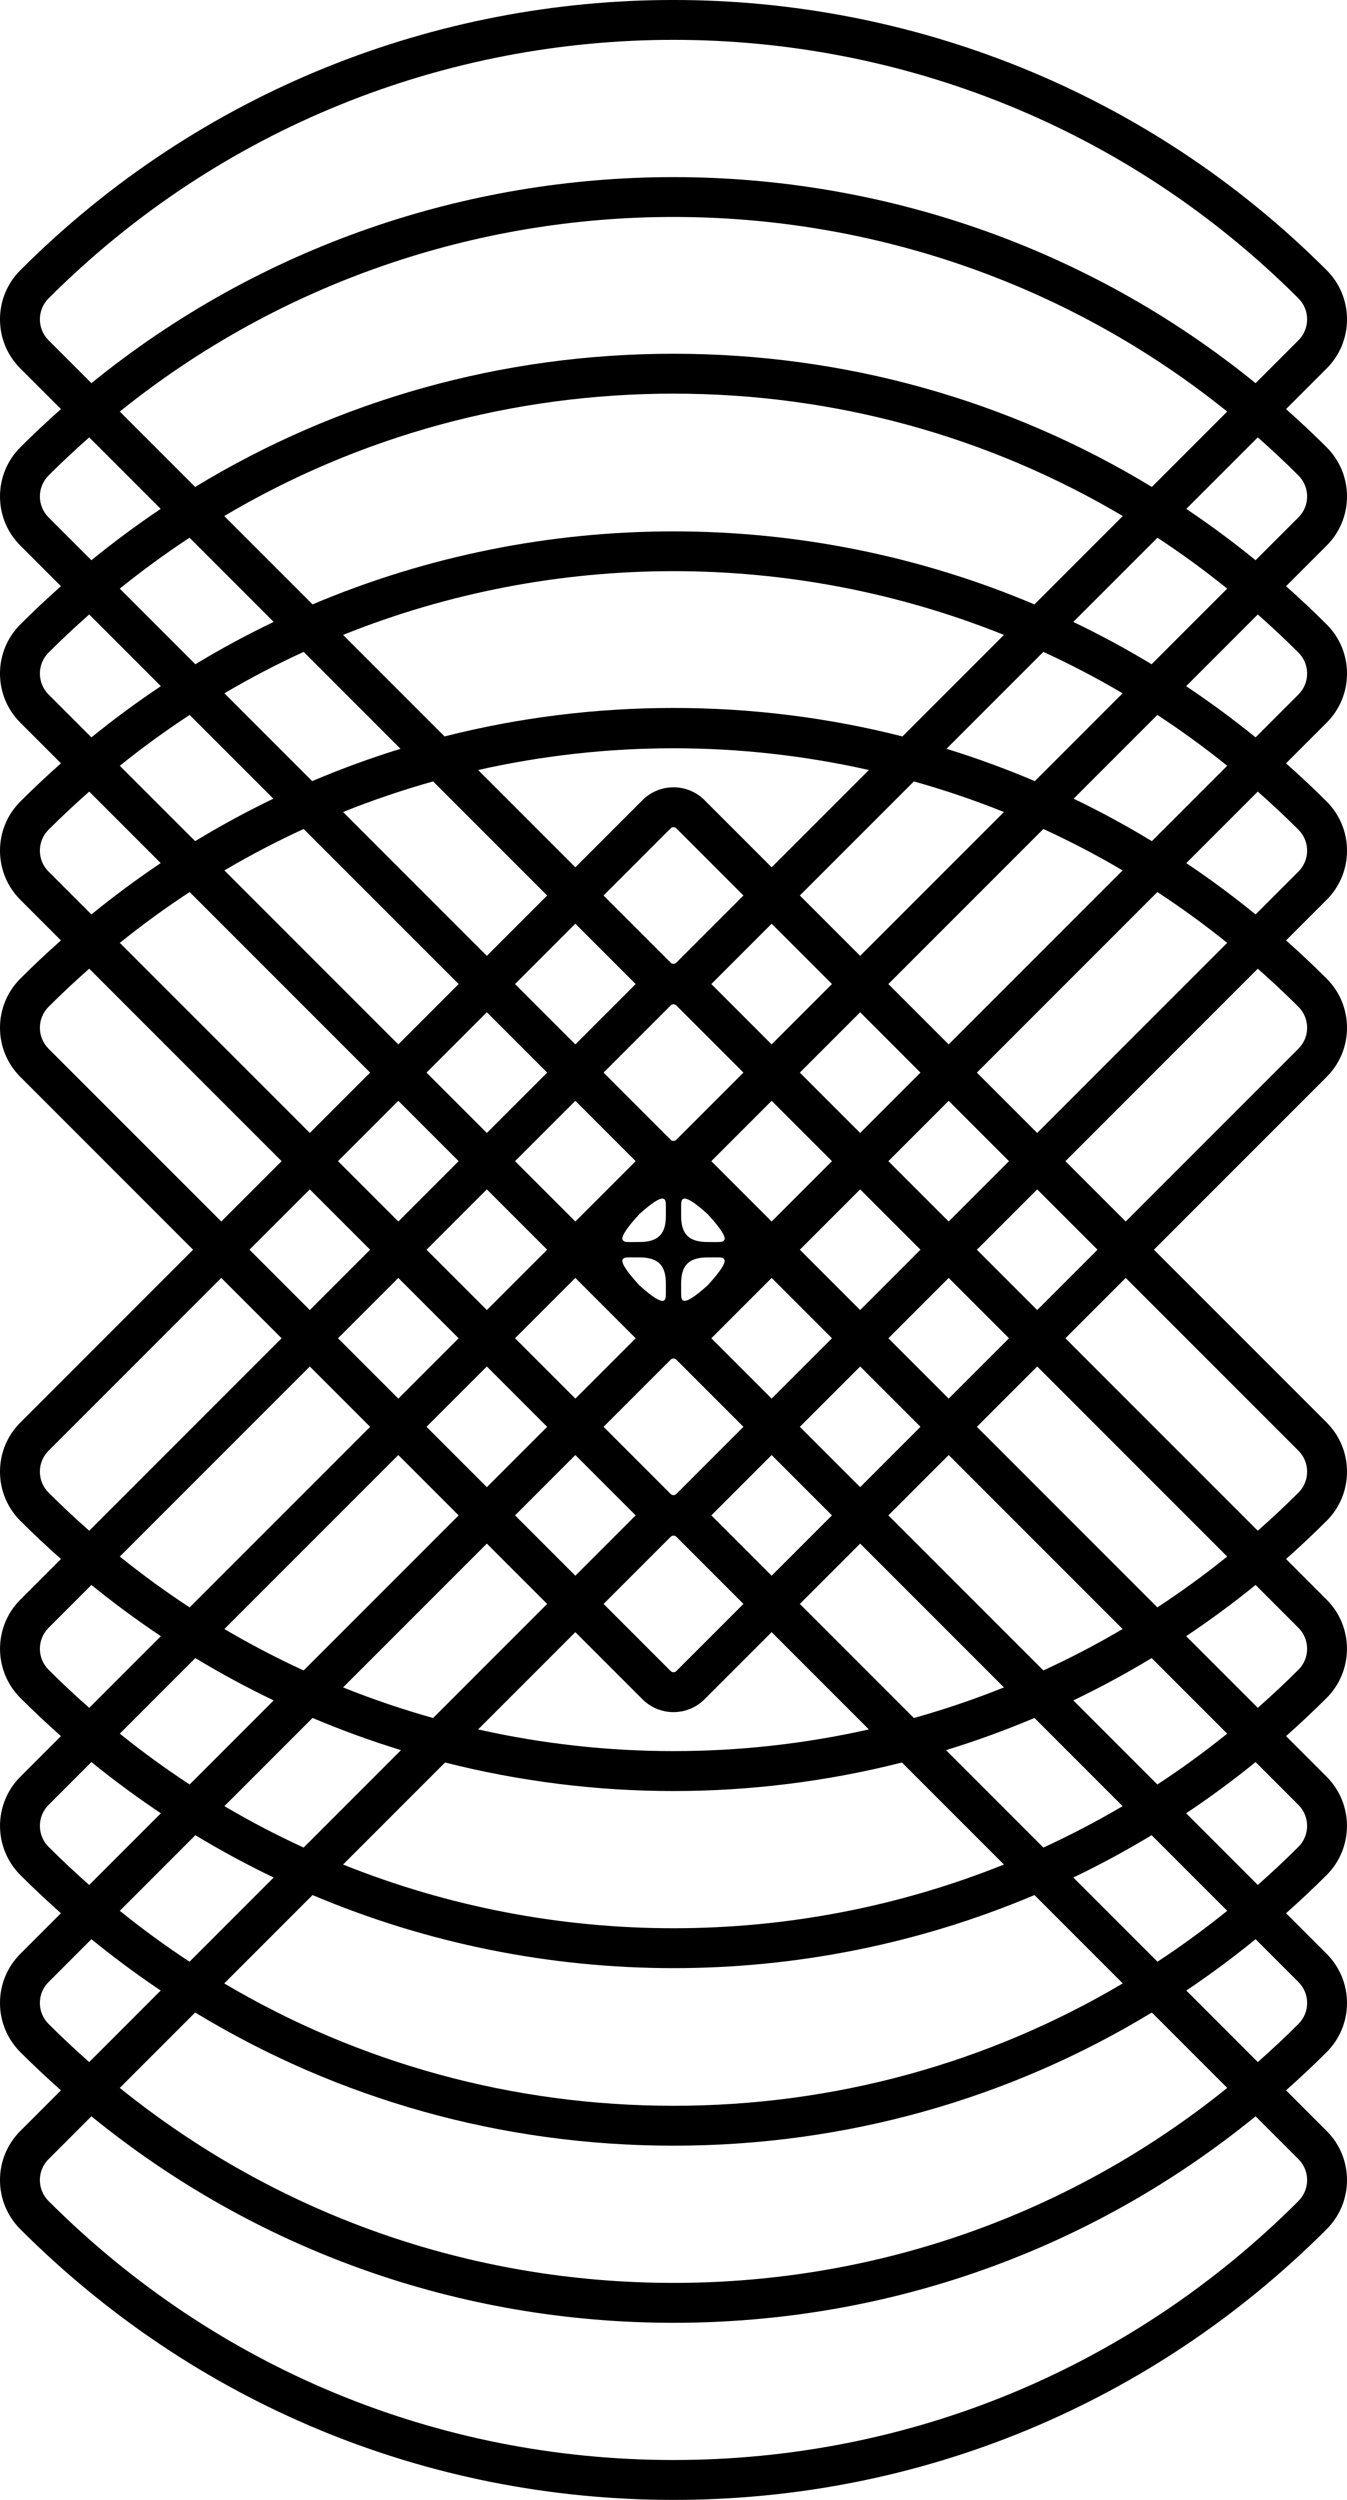 <?xml version="1.0" encoding="utf-8"?>
<!-- Generator: Adobe Illustrator 29.2.1, SVG Export Plug-In . SVG Version: 9.03 Build 55982)  -->
<svg version="1.1" xmlns="http://www.w3.org/2000/svg" xmlns:xlink="http://www.w3.org/1999/xlink" x="0px" y="0px"
	 viewBox="0 0 282.681 524.409" style="enable-background:new 0 0 282.681 524.409;" xml:space="preserve">
<g id="Source" style="display:none;">
	<path style="display:inline;fill:none;stroke:#000000;stroke-width:8.504;stroke-miterlimit:10;" d="M277.601,56.391
		l0,0c4.124,4.124,4.124,10.812,0,14.936l-132.653,132.653
		c-1.992,1.992-5.222,1.992-7.214,0L5.08,71.327
		c-4.124-4.124-4.124-10.812,0-14.936l0-0
		C80.335-18.864,202.346-18.864,277.601,56.391z"/>
	<path style="display:inline;fill:none;stroke:#000000;stroke-width:8.504;stroke-miterlimit:10;" d="M277.601,94.138
		l0,0c4.124,4.124,4.124,10.812,0,14.936l-132.653,132.653
		c-1.992,1.992-5.222,1.992-7.214,0L5.08,109.074
		c-4.124-4.124-4.124-10.812,0-14.936l0-0
		C80.335,18.884,202.346,18.884,277.601,94.138z"/>
	<path style="display:inline;fill:none;stroke:#000000;stroke-width:8.504;stroke-miterlimit:10;" d="M277.601,131.885
		l0,0c4.124,4.124,4.124,10.812,0,14.936l-132.653,132.653
		c-1.992,1.992-5.222,1.992-7.214,0L5.08,146.821
		c-4.124-4.124-4.124-10.812,0-14.936l0-0
		C80.335,56.631,202.346,56.631,277.601,131.885z"/>
	<path style="display:inline;fill:none;stroke:#000000;stroke-width:8.504;stroke-miterlimit:10;" d="M277.601,169.633
		l0,0c4.124,4.124,4.124,10.812,0,14.936l-132.653,132.653
		c-1.992,1.992-5.222,1.992-7.214,0L5.08,184.569
		c-4.124-4.124-4.124-10.812,0-14.936l0-0
		C80.335,94.378,202.346,94.378,277.601,169.633z"/>
	<path style="display:inline;fill:none;stroke:#000000;stroke-width:8.504;stroke-miterlimit:10;" d="M277.601,207.38
		l0,0c4.124,4.124,4.124,10.812,0,14.936l-132.653,132.653
		c-1.992,1.992-5.222,1.992-7.214,0L5.08,222.316
		c-4.124-4.124-4.124-10.812,0-14.936l0-0
		C80.335,132.125,202.346,132.125,277.601,207.38z"/>
	<path style="display:inline;fill:none;stroke:#000000;stroke-width:8.504;stroke-miterlimit:10;" d="M5.08,467.919
		l-0-0c-4.124-4.124-4.124-10.812,0-14.936l132.653-132.653
		c1.992-1.992,5.222-1.992,7.214,0l132.653,132.653
		c4.124,4.124,4.124,10.812,0,14.936l-0,0
		C202.346,543.173,80.335,543.173,5.08,467.919z"/>
	<path style="display:inline;fill:none;stroke:#000000;stroke-width:8.504;stroke-miterlimit:10;" d="M5.08,430.171
		l-0-0c-4.124-4.124-4.124-10.812,0-14.936l132.653-132.653
		c1.992-1.992,5.222-1.992,7.214,0l132.653,132.653
		c4.124,4.124,4.124,10.812,0,14.936l-0,0
		C202.346,505.426,80.335,505.426,5.08,430.171z"/>
	<path style="display:inline;fill:none;stroke:#000000;stroke-width:8.504;stroke-miterlimit:10;" d="M5.08,392.424
		l-0-0c-4.124-4.124-4.124-10.812,0-14.936l132.653-132.653
		c1.992-1.992,5.222-1.992,7.214,0l132.653,132.653
		c4.124,4.124,4.124,10.812,0,14.936l-0,0
		C202.346,467.679,80.335,467.679,5.08,392.424z"/>
	<path style="display:inline;fill:none;stroke:#000000;stroke-width:8.504;stroke-miterlimit:10;" d="M5.08,354.677
		l-0-0c-4.124-4.124-4.124-10.812,0-14.936l132.653-132.653
		c1.992-1.992,5.222-1.992,7.214,0l132.653,132.653
		c4.124,4.124,4.124,10.812,0,14.936l-0,0
		C202.346,429.931,80.335,429.931,5.08,354.677z"/>
	<path style="display:inline;fill:none;stroke:#000000;stroke-width:8.504;stroke-miterlimit:10;" d="M5.08,316.93
		l-0-0c-4.124-4.124-4.124-10.812,0-14.936l132.653-132.653
		c1.992-1.992,5.222-1.992,7.214,0l132.653,132.653
		c4.124,4.124,4.124,10.812,0,14.936l-0,0
		C202.346,392.184,80.335,392.184,5.08,316.93z"/>
	<path style="display:inline;" d="M141.34,243.73l-18.425,18.425l18.425,18.425l18.425-18.425
		L141.34,243.73z M139.688,271.596c0,1.496,0,3.421-5.739-1.729
		c-3.754-4.102-3.936-5.305-3.537-5.704c0.406-0.421,0.514-0.345,3.57-0.345
		c4.529,0,5.708,2.228,5.708,5.739C139.689,269.557,139.688,270.835,139.688,271.596z
		 M133.981,260.491c-3.057,0-3.164,0.076-3.57-0.345
		c-0.399-0.399-0.217-1.602,3.537-5.704c5.74-5.15,5.739-3.225,5.739-1.729
		c0,0.761,0.001,2.039,0.001,2.039C139.689,258.264,138.511,260.491,133.981,260.491z
		 M142.993,252.714c0-1.496-0-3.421,5.739,1.729
		c3.754,4.102,3.936,5.305,3.537,5.704c-0.406,0.421-0.514,0.345-3.57,0.345
		c-4.529,0-5.708-2.228-5.708-5.739C142.992,254.752,142.993,253.475,142.993,252.714z
		 M148.732,269.867c-5.74,5.15-5.739,3.225-5.739,1.729
		c0-0.761-0.001-2.039-0.001-2.039c0-3.511,1.178-5.739,5.708-5.739
		c3.057,0,3.164-0.076,3.57,0.345C152.669,264.562,152.486,265.765,148.732,269.867z"
		/>
</g>
<g id="Final">
	<path d="M282.681,104.139c0-3.895-1.517-7.556-4.27-10.31
		c-2.776-2.776-5.624-5.437-8.524-8.009l8.524-8.524
		c2.754-2.754,4.27-6.415,4.27-10.309c0-3.895-1.517-7.556-4.27-10.31
		c-75.583-75.566-198.565-75.575-274.14,0C1.516,59.432,0,63.093,0,66.988
		c0,3.894,1.516,7.555,4.27,10.309l8.523,8.523
		c-2.899,2.572-5.747,5.234-8.523,8.01C1.516,96.584,0,100.245,0,104.139
		c0,3.894,1.516,7.555,4.27,10.309l8.52,8.52
		c-2.904,2.58-5.751,5.243-8.52,8.013C1.516,133.736,0,137.397,0,141.292
		c0,3.894,1.516,7.555,4.27,10.309l8.523,8.523
		c-2.899,2.572-5.747,5.234-8.523,8.01C1.516,170.888,0,174.549,0,178.443
		c0,3.894,1.516,7.555,4.27,10.309l8.52,8.52
		c-2.904,2.58-5.751,5.243-8.52,8.013C1.517,208.039,0,211.7,0,215.595
		c0,3.895,1.516,7.556,4.27,10.31l36.251,36.251l-36.251,36.251
		C1.517,301.16,0,304.821,0,308.716s1.516,7.556,4.27,10.31h0
		c2.776,2.776,5.623,5.437,8.522,8.009l-8.523,8.523
		c-5.684,5.685-5.684,14.934,0,20.62h0c2.776,2.776,5.623,5.437,8.522,8.009
		l-8.523,8.523c-5.684,5.685-5.684,14.934,0,20.62
		c2.77,2.77,5.617,5.433,8.52,8.013l-8.52,8.52
		C1.517,412.616,0,416.277,0,420.172c0,3.895,1.517,7.556,4.27,10.309
		c0.002,0.002-0.002-0.002,0,0c2.77,2.769,5.617,5.433,8.52,8.012
		l-8.52,8.52C1.517,449.768,0,453.429,0,457.323s1.517,7.556,4.27,10.309
		c0.002,0.002-0.002-0.002,0,0c36.612,36.609,85.295,56.777,137.07,56.777
		c51.778,0,100.457-20.164,137.069-56.777c2.755-2.754,4.271-6.415,4.271-10.309
		s-1.517-7.556-4.27-10.309l-8.521-8.521c2.904-2.58,5.75-5.243,8.52-8.012
		c2.755-2.754,4.271-6.415,4.271-10.309c0-3.895-1.517-7.556-4.27-10.309
		l-8.52-8.52c2.904-2.58,5.751-5.243,8.52-8.013
		c5.684-5.685,5.684-14.934,0-20.62l-8.523-8.522
		c2.899-2.572,5.746-5.234,8.523-8.009c5.684-5.685,5.684-14.934,0-20.62
		l-8.523-8.523c2.899-2.572,5.746-5.234,8.522-8.01
		c2.755-2.754,4.271-6.415,4.271-10.309s-1.517-7.556-4.27-10.309l-36.251-36.251
		l36.251-36.251c2.754-2.754,4.27-6.415,4.27-10.31
		c0-3.895-1.517-7.556-4.27-10.31c-2.77-2.769-5.616-5.433-8.52-8.012
		l8.52-8.52c2.754-2.754,4.27-6.415,4.27-10.309
		c0-3.895-1.517-7.556-4.27-10.31c-2.776-2.776-5.624-5.437-8.524-8.009
		l8.524-8.524c2.754-2.754,4.27-6.415,4.27-10.309
		c0-3.895-1.517-7.556-4.27-10.31c-2.77-2.769-5.617-5.433-8.521-8.012
		l8.521-8.52C281.164,111.695,282.681,108.034,282.681,104.139z M10.189,71.378
		c-2.422-2.421-2.422-6.36,0-8.782C46.347,26.438,93.844,8.359,141.34,8.359
		c47.496,0,94.993,18.079,131.152,54.238c1.174,1.173,1.819,2.732,1.819,4.391
		c0,1.658-0.646,3.218-1.819,4.391l-8.999,8.999
		C192.576,22.75,90.097,22.744,19.186,80.376L10.189,71.378z M141.34,313.64
		c-0.158,0-0.388-0.042-0.591-0.245l-14.087-14.087l14.087-14.087
		c0.202-0.203,0.433-0.245,0.591-0.245c0.158,0,0.388,0.042,0.591,0.245
		l14.087,14.087l-14.087,14.087C141.729,313.598,141.498,313.64,141.34,313.64z
		 M156.019,336.459l-14.087,14.087c-0.203,0.203-0.433,0.245-0.591,0.245
		c-0.158,0-0.388-0.042-0.591-0.245l-14.087-14.087l14.087-14.087
		c0.202-0.203,0.433-0.245,0.591-0.245c0.158,0,0.388,0.042,0.591,0.245
		L156.019,336.459z M134.209,260.543c-2.962,0-3.066,0.074-3.46-0.334
		c-0.387-0.387-0.21-1.553,3.428-5.528c5.562-4.99,5.562-3.125,5.562-1.675
		c0,0.737,0.001,1.975,0.001,1.975C139.74,258.385,138.598,260.543,134.209,260.543z
		 M139.74,269.329c0,0-0.001,1.238-0.001,1.976c0,1.45,0,3.315-5.562-1.675
		c-3.638-3.975-3.815-5.141-3.428-5.528c0.394-0.408,0.498-0.334,3.46-0.334
		C138.598,263.768,139.74,265.926,139.74,269.329z M148.472,263.768
		c2.962,0,3.066-0.074,3.46,0.334c0.387,0.387,0.21,1.553-3.428,5.528
		c-5.562,4.99-5.562,3.125-5.562,1.675c0-0.737-0.001-1.976-0.001-1.976
		C142.941,265.926,144.083,263.768,148.472,263.768z M142.941,254.982
		c0,0,0.001-1.238,0.001-1.975c0-1.45-0-3.315,5.562,1.675
		c3.638,3.975,3.815,5.141,3.428,5.528c-0.394,0.408-0.498,0.334-3.46,0.334
		C144.083,260.543,142.941,258.385,142.941,254.982z M141.34,239.336
		c-0.158,0-0.388-0.042-0.591-0.245l-14.087-14.087l14.087-14.087
		c0.202-0.203,0.433-0.245,0.591-0.245c0.158,0,0.388,0.042,0.591,0.245
		l14.087,14.087l-14.087,14.087C141.729,239.294,141.498,239.336,141.34,239.336z
		 M141.34,202.184c-0.158,0-0.388-0.042-0.591-0.245l-14.087-14.087l14.087-14.087
		c0.202-0.203,0.433-0.245,0.591-0.245c0.158,0,0.388,0.042,0.591,0.245
		l14.087,14.087l-14.087,14.088C141.729,202.142,141.498,202.184,141.34,202.184z
		 M133.401,206.428l-12.658,12.657l-12.657-12.657l12.658-12.658L133.401,206.428z
		 M120.744,230.922l12.658,12.658l-12.658,12.658l-12.657-12.657L120.744,230.922z
		 M133.401,280.732l-12.657,12.657l-12.658-12.658l12.657-12.657L133.401,280.732z
		 M133.401,317.883l-12.657,12.657l-12.657-12.657l12.657-12.657L133.401,317.883z
		 M120.744,342.378l14.087,14.087c1.794,1.794,4.152,2.691,6.509,2.691
		c2.357,0,4.715-0.897,6.509-2.691l14.088-14.087l20.405,20.405
		c-26.968,6.07-55.036,6.069-82.004,0L120.744,342.378z M149.28,317.883
		l12.657-12.657l12.657,12.657l-12.657,12.657L149.28,317.883z M161.937,293.389
		l-12.657-12.657l12.658-12.658l12.657,12.657L161.937,293.389z M161.937,256.237
		l-12.658-12.658l12.657-12.657l12.658,12.658L161.937,256.237z M149.28,206.428
		l12.658-12.658l12.657,12.657l-12.658,12.658L149.28,206.428z M161.937,181.933
		l-14.087-14.087c-3.589-3.59-9.429-3.59-13.018,0l-14.087,14.087l-20.405-20.405
		c13.484-3.035,27.242-4.562,41.002-4.562c13.76,0,27.518,1.528,41.002,4.563
		L161.937,181.933z M114.825,187.852l-12.657,12.658l-30.173-30.173
		c6.2-2.49,12.51-4.624,18.897-6.418L114.825,187.852z M102.168,212.346
		l12.657,12.657l-12.658,12.658l-12.657-12.657L102.168,212.346z M114.825,262.156
		l-12.657,12.657l-12.657-12.657l12.657-12.657L114.825,262.156z M114.825,299.307
		l-12.657,12.657L89.51,299.307l12.657-12.658L114.825,299.307z M102.168,323.802
		l12.657,12.657l-23.933,23.933c-6.387-1.794-12.696-3.928-18.897-6.418
		L102.168,323.802z M93.399,369.723c15.711,3.983,31.824,5.988,47.941,5.988
		c16.117,0,32.231-2.005,47.942-5.989l21.404,21.404
		c-44.382,17.821-94.308,17.821-138.69,0L93.399,369.723z M167.856,336.459
		l12.657-12.657l30.173,30.172c-6.2,2.49-12.51,4.624-18.897,6.418
		L167.856,336.459z M180.513,311.965l-12.657-12.657l12.658-12.658l12.657,12.657
		L180.513,311.965z M180.513,274.813l-12.657-12.657l12.657-12.657l12.657,12.657
		L180.513,274.813z M180.513,237.661l-12.658-12.658l12.658-12.657l12.658,12.658
		L180.513,237.661z M180.513,200.509l-12.657-12.657l23.933-23.933
		c6.387,1.794,12.696,3.928,18.897,6.418L180.513,200.509z M189.386,154.484
		c-15.514-3.939-31.623-5.975-48.046-5.975c-16.423,0-32.533,2.036-48.047,5.974
		l-21.298-21.298c22.191-8.91,45.767-13.371,69.345-13.371
		c23.578,0,47.154,4.461,69.345,13.371L189.386,154.484z M84.052,157.079
		c-6.298,1.939-12.483,4.204-18.538,6.777l-18.422-18.422
		c5.421-3.197,10.973-6.089,16.628-8.688L84.052,157.079z M96.25,206.428
		l-12.658,12.658l-36.5-36.5c5.421-3.197,10.973-6.089,16.628-8.688
		L96.25,206.428z M96.249,243.58l-12.657,12.657l-12.657-12.657l12.657-12.657
		L96.249,243.58z M83.592,268.074l12.657,12.657l-12.658,12.658L70.934,280.731
		L83.592,268.074z M83.592,305.226l12.658,12.658l-32.53,32.53
		c-5.655-2.598-11.207-5.491-16.628-8.688L83.592,305.226z M65.591,360.379
		c6.09,2.576,12.286,4.827,18.561,6.754l-20.433,20.433
		c-5.655-2.598-11.206-5.491-16.627-8.687L65.591,360.379z M65.592,397.53
		c24.141,10.213,49.943,15.332,75.749,15.332s51.608-5.119,75.749-15.332
		l18.533,18.533c-28.256,16.737-60.581,25.674-94.282,25.674
		c-33.701,0-66.026-8.937-94.282-25.673L65.592,397.53z M198.528,367.132
		c6.275-1.927,12.471-4.177,18.561-6.754l18.5,18.5
		c-5.421,3.197-10.973,6.089-16.627,8.688L198.528,367.132z M186.432,317.883
		l12.658-12.658l36.5,36.5c-5.421,3.197-10.973,6.089-16.628,8.688
		L186.432,317.883z M199.089,293.389L186.432,280.731l12.657-12.657l12.657,12.657
		L199.089,293.389z M199.089,256.237L186.432,243.58l12.658-12.658l12.657,12.657
		L199.089,256.237z M199.089,219.085l-12.658-12.658l32.53-32.53
		c5.655,2.598,11.206,5.491,16.627,8.688L199.089,219.085z M217.166,163.857
		c-6.055-2.573-12.239-4.838-18.538-6.777l20.334-20.333
		c5.655,2.598,11.206,5.491,16.627,8.687L217.166,163.857z M217.085,126.786
		c-48.281-20.422-103.212-20.424-151.491-0.003L47.059,108.248
		c28.256-16.736,60.58-25.673,94.282-25.673c33.701,0,66.026,8.936,94.282,25.673
		L217.085,126.786z M57.435,130.461c-5.589,2.677-11.074,5.637-16.436,8.879
		l-15.863-15.863c4.724-3.812,9.608-7.374,14.637-10.678L57.435,130.461z
		 M57.365,167.543c-5.601,2.696-11.077,5.666-16.41,8.906l-15.813-15.813
		c4.747-3.821,9.637-7.377,14.655-10.661L57.365,167.543z M77.673,225.004
		l-12.657,12.657l-39.873-39.873c4.746-3.821,9.636-7.376,14.654-10.661
		L77.673,225.004z M77.673,262.155l-12.658,12.658l-12.657-12.657l12.658-12.658
		L77.673,262.155z M65.016,286.65l12.657,12.657L39.797,337.183
		c-5.018-3.284-9.908-6.84-14.654-10.661L65.016,286.65z M40.998,347.82
		c5.362,3.243,10.846,6.203,16.435,8.88L39.797,374.335
		c-5.018-3.284-9.908-6.84-14.654-10.661L40.998,347.82z M40.998,384.972
		c5.361,3.243,10.846,6.203,16.435,8.88l-17.66,17.66
		c-5.028-3.304-9.912-6.866-14.636-10.678L40.998,384.972z M40.956,422.166
		c29.966,18.206,64.425,27.94,100.385,27.94s70.419-9.734,100.385-27.941
		l15.819,15.819c-32.839,26.498-73.412,40.903-116.204,40.903
		c-42.793,0-83.365-14.405-116.204-40.903L40.956,422.166z M225.248,393.851
		c5.589-2.677,11.073-5.637,16.435-8.88l15.862,15.862
		c-4.724,3.812-9.608,7.374-14.637,10.678L225.248,393.851z M225.247,356.699
		c5.589-2.677,11.073-5.637,16.435-8.88l15.855,15.855
		c-4.746,3.821-9.636,7.377-14.654,10.661L225.247,356.699z M205.008,299.307
		l12.657-12.657l39.872,39.873c-4.746,3.821-9.636,7.376-14.654,10.66
		L205.008,299.307z M205.008,262.156l12.658-12.657l12.657,12.657l-12.658,12.658
		L205.008,262.156z M217.665,237.661l-12.657-12.657l37.876-37.876
		c5.018,3.284,9.907,6.84,14.654,10.66L217.665,237.661z M241.724,176.45
		c-5.333-3.24-10.808-6.21-16.409-8.906l17.568-17.568
		c5.018,3.284,9.908,6.84,14.654,10.661L241.724,176.45z M241.679,139.343
		c-5.362-3.243-10.847-6.202-16.436-8.879l17.664-17.664
		c5.028,3.304,9.912,6.866,14.636,10.678L241.679,139.343z M241.724,102.146
		C211.757,83.941,177.297,74.205,141.34,74.205c-35.959,0-70.419,9.734-100.385,27.94
		l-15.813-15.812c33.8-27.208,74.996-40.822,116.197-40.822
		c41.201,0,82.397,13.614,116.197,40.823L241.724,102.146z M10.189,108.53
		c-2.422-2.421-2.422-6.36,0-8.782c2.777-2.777,5.629-5.435,8.535-7.998
		L33.725,106.752c-4.993,3.346-9.843,6.942-14.544,10.771L10.189,108.53z
		 M10.189,145.682c-2.422-2.421-2.422-6.36,0-8.782
		c2.77-2.77,5.621-5.43,8.531-8.002l15.04,15.04
		c-4.984,3.327-9.851,6.903-14.574,10.742L10.189,145.682z M10.189,182.834
		c-2.422-2.421-2.422-6.36,0-8.782c2.777-2.777,5.629-5.435,8.535-7.998
		l15.002,15.002c-4.993,3.346-9.843,6.942-14.544,10.771L10.189,182.834z
		 M10.189,219.986c-2.422-2.422-2.422-6.361,0-8.783
		c2.777-2.777,5.629-5.435,8.535-7.998l40.374,40.374l-12.658,12.658
		L10.189,219.986z M10.189,313.107l-0-0.001c-1.173-1.173-1.819-2.732-1.819-4.391
		s0.646-3.218,1.819-4.391l36.251-36.251l12.657,12.657l-40.374,40.374
		C15.817,318.542,12.966,315.884,10.189,313.107z M10.189,350.259
		c-2.421-2.421-2.421-6.361,0-8.782l8.997-8.997
		c4.723,3.839,9.588,7.415,14.572,10.742L18.723,358.257
		C15.817,355.693,12.966,353.036,10.189,350.259z M10.189,387.411
		c-2.421-2.421-2.421-6.361,0-8.782l8.997-8.997
		c4.723,3.839,9.589,7.415,14.573,10.742l-15.039,15.039
		C15.809,392.841,12.959,390.181,10.189,387.411z M10.189,424.562h-0
		c-1.173-1.173-1.819-2.732-1.819-4.391c0-1.659,0.646-3.218,1.819-4.391
		l8.993-8.993c4.701,3.829,9.551,7.425,14.544,10.771l-15.005,15.005
		C15.809,429.993,12.959,427.333,10.189,424.562z M272.493,452.933
		c1.173,1.173,1.819,2.732,1.819,4.391s-0.646,3.218-1.819,4.391
		c-35.032,35.032-81.609,54.326-131.152,54.326c-49.543,0-96.12-19.293-131.152-54.326
		h-0c-1.173-1.173-1.819-2.732-1.819-4.391s0.646-3.218,1.819-4.391
		l8.993-8.993c34.444,28.057,77.129,43.318,122.158,43.318
		c45.032,0,87.715-15.259,122.159-43.318L272.493,452.933z M272.493,415.781
		c1.173,1.173,1.819,2.732,1.819,4.391c0,1.659-0.646,3.218-1.819,4.391
		c-2.77,2.77-5.621,5.43-8.531,8.002l-15.005-15.005
		c4.993-3.346,9.843-6.942,14.544-10.771L272.493,415.781z M272.492,378.629
		c2.421,2.421,2.421,6.361,0,8.782c-2.77,2.77-5.621,5.43-8.531,8.002
		l-15.039-15.039c4.984-3.327,9.85-6.904,14.573-10.742L272.492,378.629z
		 M272.492,341.477c1.174,1.173,1.819,2.733,1.819,4.392
		c0,1.658-0.646,3.218-1.819,4.391c-2.777,2.777-5.628,5.434-8.534,7.998
		l-15.036-15.036c4.984-3.327,9.85-6.903,14.572-10.742L272.492,341.477z
		 M272.493,304.325c1.173,1.173,1.819,2.732,1.819,4.391s-0.646,3.219-1.819,4.392
		c-2.777,2.777-5.628,5.434-8.534,7.998l-40.374-40.374l12.658-12.658
		L272.493,304.325z M272.492,211.204l0.001,0
		c1.173,1.173,1.819,2.732,1.819,4.391c0,1.659-0.646,3.218-1.819,4.392
		l-36.251,36.251l-12.658-12.657l40.374-40.374
		C266.863,205.77,269.715,208.427,272.492,211.204z M272.492,174.052
		c1.174,1.173,1.819,2.732,1.819,4.391c0,1.658-0.646,3.218-1.819,4.391
		l-8.993,8.993c-4.701-3.829-9.551-7.425-14.544-10.77l15.002-15.002
		C266.863,168.618,269.715,171.275,272.492,174.052z M272.492,136.9v0
		c1.174,1.173,1.819,2.732,1.819,4.391c0,1.658-0.646,3.218-1.819,4.391
		l-8.999,8.999c-4.723-3.838-9.589-7.414-14.574-10.741l15.042-15.042
		C266.871,131.47,269.722,134.13,272.492,136.9z M272.492,108.53l-8.993,8.993
		c-4.701-3.829-9.551-7.425-14.544-10.77l15.003-15.003
		c2.906,2.564,5.757,5.221,8.534,7.998c1.174,1.173,1.819,2.732,1.819,4.391
		C274.311,105.798,273.665,107.357,272.492,108.53z"/>
</g>
</svg>

